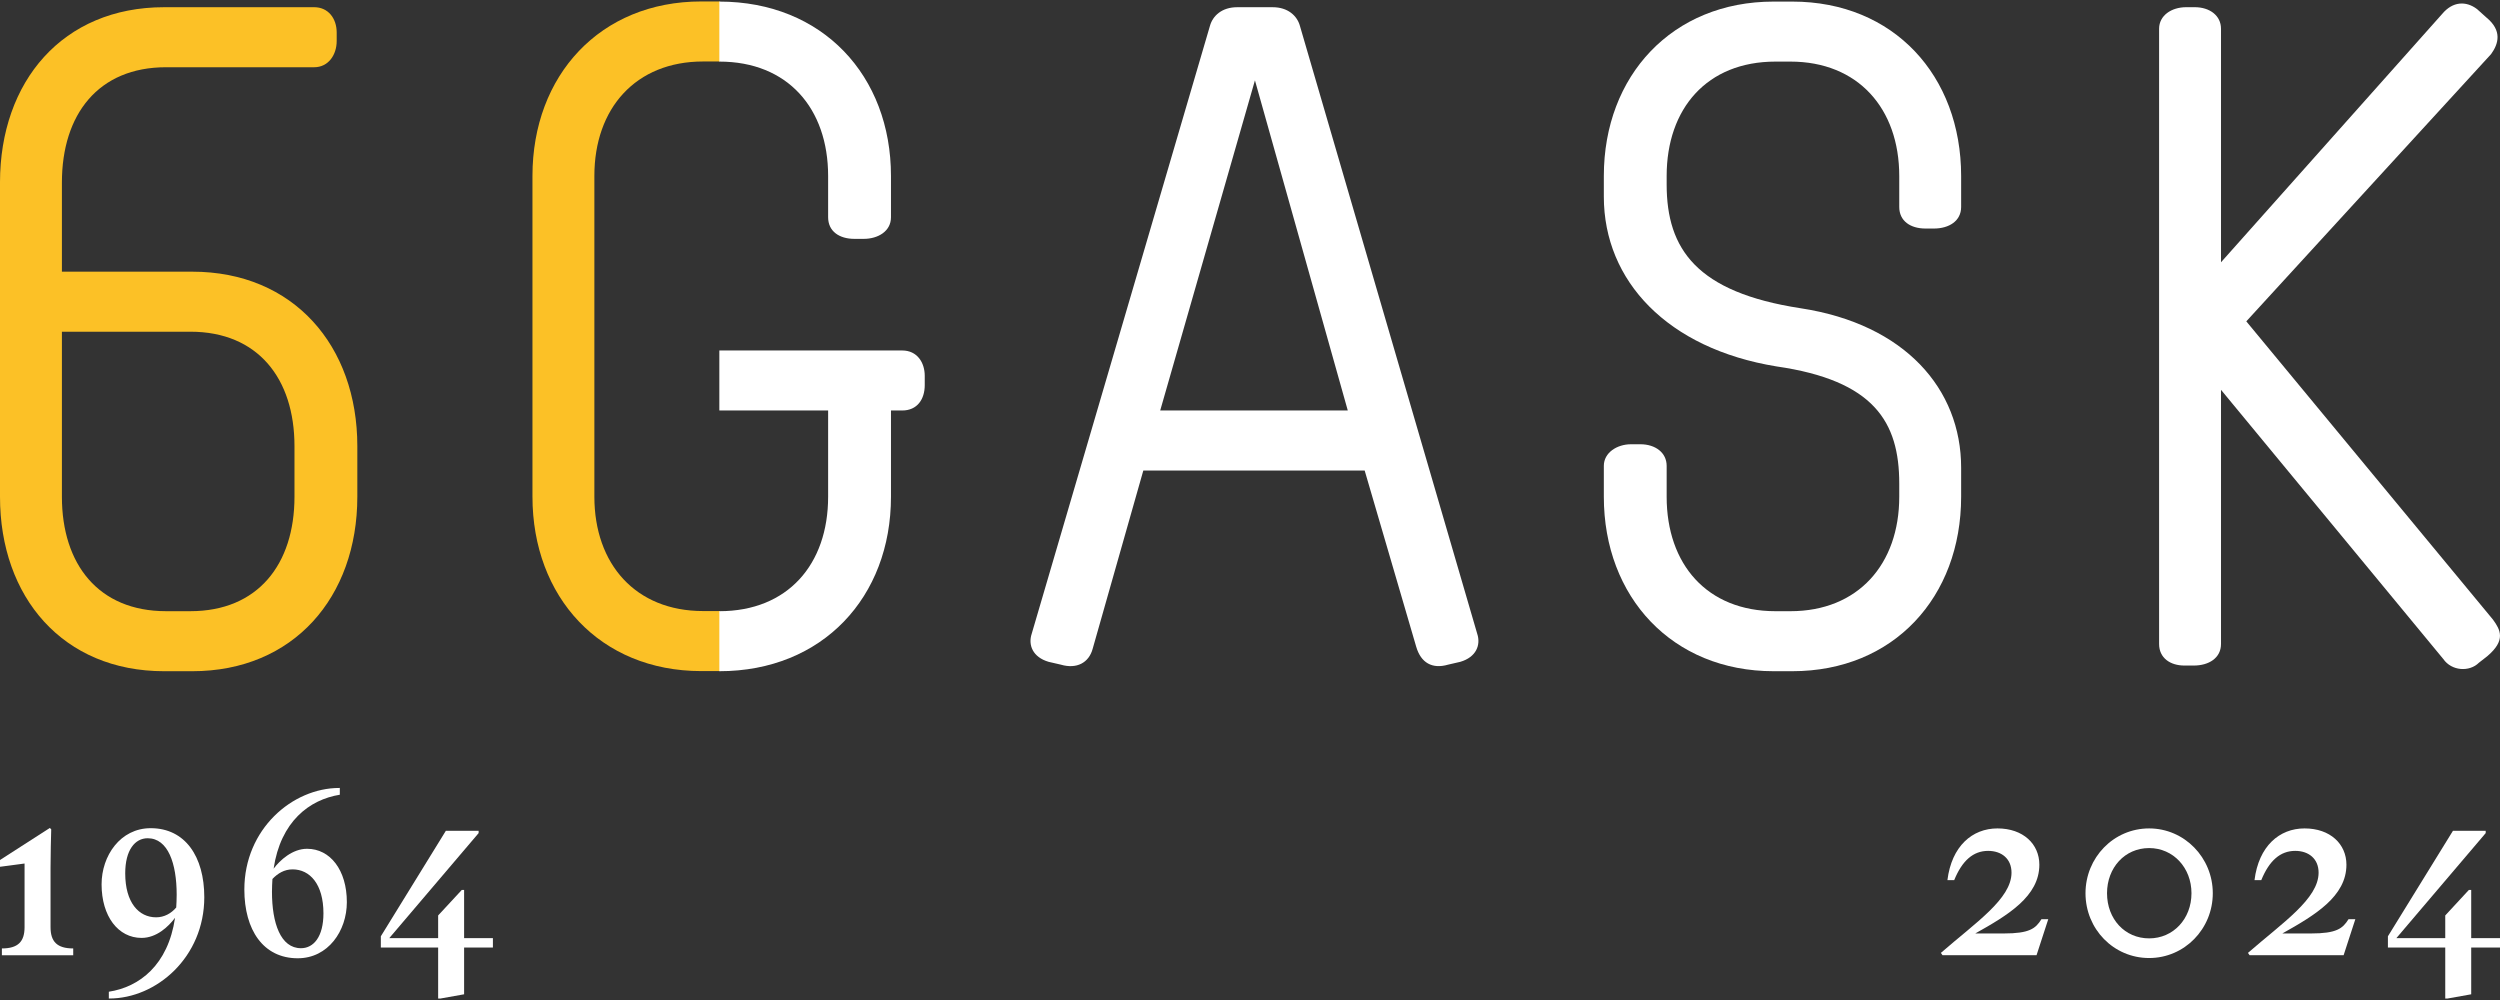 <?xml version="1.0" encoding="UTF-8" standalone="no"?>
<svg xmlns="http://www.w3.org/2000/svg" xmlns:xlink="http://www.w3.org/1999/xlink" xmlns:serif="http://www.serif.com/" width="500" height="200" viewBox="0 0 500 200" version="1.1" xml:space="preserve" style="fill-rule:evenodd;clip-rule:evenodd;stroke-linejoin:round;stroke-miterlimit:2;">
    <rect x="0" y="0" width="500" height="200" fill="#333333" stroke="none"/>
    <g transform="matrix(1,0,0,1,0,0.3)">
        <g transform="matrix(4.69,0,0,4.69,12.381,69.043)">
            <path d="M0,-0.64L0,6.398C0,9.278 1.56,11.278 4.439,11.278L5.479,11.278C8.358,11.278 9.918,9.278 9.918,6.398L9.918,4.239C9.918,1.359 8.358,-0.64 5.479,-0.64L0,-0.64ZM10.758,-14.478C11.358,-14.478 11.718,-13.998 11.718,-13.398L11.718,-13.038C11.718,-12.438 11.358,-11.918 10.758,-11.918L4.439,-11.918C1.56,-11.918 0,-9.918 0,-6.999L0,-3.2L5.559,-3.2C9.878,-3.2 12.598,-0.04 12.598,4.239L12.598,6.398C12.598,10.677 9.878,13.838 5.559,13.838L4.359,13.838C0.04,13.838 -2.64,10.677 -2.64,6.398L-2.64,-6.999C-2.64,-11.319 0.04,-14.478 4.359,-14.478L10.758,-14.478Z" style="fill:rgb(252,193,38);fill-rule:nonzero;"></path>
        </g>
        <g transform="matrix(4.69,0,0,4.69,140.631,121.912)">
            <path d="M0,-23.436L0.72,-23.436L0.72,-25.996L-0.08,-25.996C-4.399,-25.996 -7.279,-22.836 -7.279,-18.557L-7.279,-4.879C-7.279,-0.6 -4.399,2.56 -0.08,2.56L0.72,2.56L0.72,0L0,0C-2.879,0 -4.639,-1.999 -4.639,-4.879L-4.639,-18.557C-4.639,-21.436 -2.879,-23.436 0,-23.436" style="fill:rgb(252,193,38);fill-rule:nonzero;"></path>
        </g>
    </g>
    <g transform="matrix(4.69,0,0,4.69,178.195,35.207)">
        <path d="M0,13.677C0,17.956 -2.919,21.116 -7.319,21.116L-7.319,18.557C-4.399,18.557 -2.68,16.557 -2.68,13.677L-2.68,9.998L-7.319,9.998L-7.319,7.439L0.48,7.439C1.12,7.439 1.44,7.958 1.44,8.518L1.44,8.918C1.44,9.518 1.12,9.998 0.48,9.998L0,9.998L0,13.677ZM-7.319,-4.88L-7.319,-7.439C-2.919,-7.439 0,-4.28 0,-0.001L0,1.759C0,2.36 -0.56,2.679 -1.16,2.679L-1.56,2.679C-2.2,2.679 -2.68,2.36 -2.68,1.759L-2.68,-0.001C-2.68,-2.88 -4.399,-4.88 -7.319,-4.88" style="fill:white;fill-rule:nonzero;"></path>
    </g>
    <g transform="matrix(4.69,0,0,4.69,232.041,53.212)">
        <path d="M0,6.159L7.999,6.159L4.04,-7.919L0,6.159ZM8.719,8.719L-0.72,8.719L-2.879,16.317C-3.04,16.917 -3.56,17.197 -4.239,16.997L-4.759,16.877C-5.439,16.677 -5.639,16.157 -5.479,15.678L2.12,-10.238C2.24,-10.679 2.64,-11.038 3.279,-11.038L4.799,-11.038C5.439,-11.038 5.839,-10.679 5.959,-10.238L13.518,15.678C13.678,16.157 13.478,16.677 12.798,16.877L12.278,16.997C11.598,17.197 11.118,16.917 10.918,16.237L8.719,8.719Z" style="fill:white;fill-rule:nonzero;"></path>
    </g>
    <g transform="matrix(4.69,0,0,4.69,392.228,35.207)">
        <path d="M0,13.677C0,17.956 -2.879,21.116 -7.199,21.116L-7.999,21.116C-12.318,21.116 -15.237,17.956 -15.237,13.677L-15.237,12.358C-15.237,11.798 -14.677,11.438 -14.078,11.438L-13.677,11.438C-13.038,11.438 -12.558,11.798 -12.558,12.358L-12.558,13.677C-12.558,16.557 -10.838,18.557 -7.918,18.557L-7.279,18.557C-4.399,18.557 -2.639,16.557 -2.639,13.677L-2.639,13.117C-2.639,10.478 -3.719,8.718 -7.878,8.118C-12.518,7.359 -15.237,4.479 -15.237,0.879L-15.237,-0.001C-15.237,-4.28 -12.318,-7.439 -7.999,-7.439L-7.199,-7.439C-2.879,-7.439 0,-4.28 0,-0.001L0,1.32C0,1.919 -0.52,2.239 -1.16,2.239L-1.52,2.239C-2.16,2.239 -2.639,1.919 -2.639,1.32L-2.639,-0.001C-2.639,-2.88 -4.399,-4.88 -7.279,-4.88L-7.918,-4.88C-10.838,-4.88 -12.558,-2.88 -12.558,-0.001L-12.558,0.36C-12.558,3.119 -11.278,4.959 -6.839,5.639C-2.399,6.319 0,9.078 0,12.438L0,13.677Z" style="fill:white;fill-rule:nonzero;"></path>
    </g>
    <g transform="matrix(4.69,0,0,4.69,488.465,131.792)">
        <path d="M0,-27.514C0.439,-28.035 1,-28.075 1.479,-27.714L1.879,-27.355C2.56,-26.794 2.399,-26.235 2.08,-25.794L-8.359,-14.397L2.159,-1.679C2.479,-1.239 2.719,-0.799 1.919,-0.119L1.56,0.161C1.16,0.561 0.4,0.521 0.04,0.001L-9.438,-11.477L-9.438,-0.639C-9.438,-0.039 -9.958,0.281 -10.599,0.281L-10.999,0.281C-11.598,0.281 -12.078,-0.039 -12.078,-0.639L-12.078,-26.874C-12.078,-27.435 -11.558,-27.794 -10.918,-27.794L-10.559,-27.794C-9.918,-27.794 -9.438,-27.435 -9.438,-26.874L-9.438,-16.916L0,-27.514Z" style="fill:white;fill-rule:nonzero;"></path>
    </g>
    <g transform="matrix(4.69,0,0,4.69,14.644,166.95)">
        <path d="M0,4.848L0,5.138L-3.042,5.138L-3.042,4.848C-2.354,4.848 -2.075,4.559 -2.075,3.94L-2.075,1.227L-3.122,1.366L-3.122,1.077L-0.997,-0.29L-0.938,-0.23C-0.948,0.059 -0.967,0.897 -0.967,1.396L-0.967,3.94C-0.967,4.559 -0.688,4.848 0,4.848" style="fill:white;fill-rule:nonzero;"></path>
    </g>
    <g transform="matrix(4.69,0,0,4.69,31.221,181.874)">
        <path d="M0,0.339C0.349,0.339 0.648,0.169 0.858,-0.08C0.868,-0.25 0.877,-0.439 0.877,-0.629C0.877,-1.956 0.509,-3.033 -0.36,-3.033C-0.898,-3.033 -1.317,-2.534 -1.317,-1.537C-1.317,-0.289 -0.739,0.339 0,0.339M0.808,0.359C0.519,0.748 0.01,1.217 -0.619,1.217C-1.616,1.217 -2.325,0.299 -2.325,-1.068C-2.325,-2.285 -1.527,-3.462 -0.23,-3.462C1.237,-3.462 2.055,-2.255 2.055,-0.519C2.055,2.045 0.01,3.801 -1.995,3.801L-2.016,3.801L-2.016,3.512C-0.718,3.312 0.509,2.384 0.808,0.359" style="fill:white;fill-rule:nonzero;"></path>
    </g>
    <g transform="matrix(4.69,0,0,4.69,60.196,159.603)">
        <path d="M0,6.405C0.539,6.405 0.958,5.916 0.958,4.918C0.958,3.672 0.379,3.043 -0.359,3.043C-0.708,3.043 -0.988,3.212 -1.217,3.452C-1.227,3.621 -1.237,3.811 -1.237,4.001C-1.237,5.338 -0.868,6.405 0,6.405M-2.415,3.901C-2.415,1.327 -0.368,-0.429 1.637,-0.429L1.656,-0.429L1.656,-0.14C0.36,0.07 -0.868,0.998 -1.167,3.013C-0.898,2.654 -0.368,2.165 0.259,2.165C1.247,2.165 1.956,3.073 1.956,4.44C1.956,5.667 1.157,6.834 -0.139,6.834C-1.607,6.834 -2.415,5.627 -2.415,3.901" style="fill:white;fill-rule:nonzero;"></path>
    </g>
    <g transform="matrix(4.69,0,0,4.69,87.63,176.356)">
        <path d="M0,2.803L-2.444,2.803L-2.444,2.324L0.329,-2.175L1.726,-2.175L1.726,-2.076L-2.085,2.404L0,2.404L0,1.436L1.008,0.348L1.107,0.348L1.107,2.404L2.335,2.404L2.335,2.803L1.107,2.803L1.107,4.798L0.099,4.978L0,4.978L0,2.803Z" style="fill:white;fill-rule:nonzero;"></path>
    </g>
    <g transform="matrix(4.69,0,0,4.69,402.303,182.201)">
        <path d="M0,-1.636C0,-2.225 -0.419,-2.564 -0.997,-2.564C-1.636,-2.564 -2.105,-2.145 -2.444,-1.317L-2.733,-1.317C-2.554,-2.763 -1.676,-3.522 -0.599,-3.522C0.499,-3.522 1.187,-2.854 1.187,-1.975C1.187,-0.619 -0.159,0.18 -1.546,0.958L-0.329,0.958C0.768,0.958 1.027,0.748 1.277,0.349L1.567,0.349L1.067,1.886L-2.943,1.886L-3.012,1.786C-1.536,0.499 0,-0.519 0,-1.636" style="fill:white;fill-rule:nonzero;"></path>
    </g>
    <g transform="matrix(4.69,0,0,4.69,429.829,169.614)">
        <path d="M0,3.851C1.027,3.851 1.805,3.023 1.805,1.926C1.805,0.838 1.027,0 0,0C-1.038,0 -1.796,0.838 -1.796,1.926C-1.796,3.023 -1.038,3.851 0,3.851M-2.714,1.926C-2.714,0.409 -1.517,-0.838 0,-0.838C1.506,-0.838 2.714,0.409 2.714,1.926C2.714,3.452 1.506,4.689 0,4.689C-1.517,4.689 -2.714,3.452 -2.714,1.926" style="fill:white;fill-rule:nonzero;"></path>
    </g>
    <g transform="matrix(4.69,0,0,4.69,463.719,182.201)">
        <path d="M0,-1.636C0,-2.225 -0.419,-2.564 -0.997,-2.564C-1.636,-2.564 -2.105,-2.145 -2.444,-1.317L-2.733,-1.317C-2.554,-2.763 -1.676,-3.522 -0.599,-3.522C0.499,-3.522 1.187,-2.854 1.187,-1.975C1.187,-0.619 -0.159,0.18 -1.546,0.958L-0.329,0.958C0.768,0.958 1.027,0.748 1.277,0.349L1.567,0.349L1.067,1.886L-2.943,1.886L-3.012,1.786C-1.536,0.499 0,-0.519 0,-1.636" style="fill:white;fill-rule:nonzero;"></path>
    </g>
    <g transform="matrix(4.69,0,0,4.69,489.05,176.356)">
        <path d="M0,2.803L-2.445,2.803L-2.445,2.324L0.329,-2.175L1.725,-2.175L1.725,-2.076L-2.085,2.404L0,2.404L0,1.436L1.007,0.348L1.107,0.348L1.107,2.404L2.335,2.404L2.335,2.803L1.107,2.803L1.107,4.798L0.099,4.978L0,4.978L0,2.803Z" style="fill:white;fill-rule:nonzero;"></path>
    </g>
</svg>
